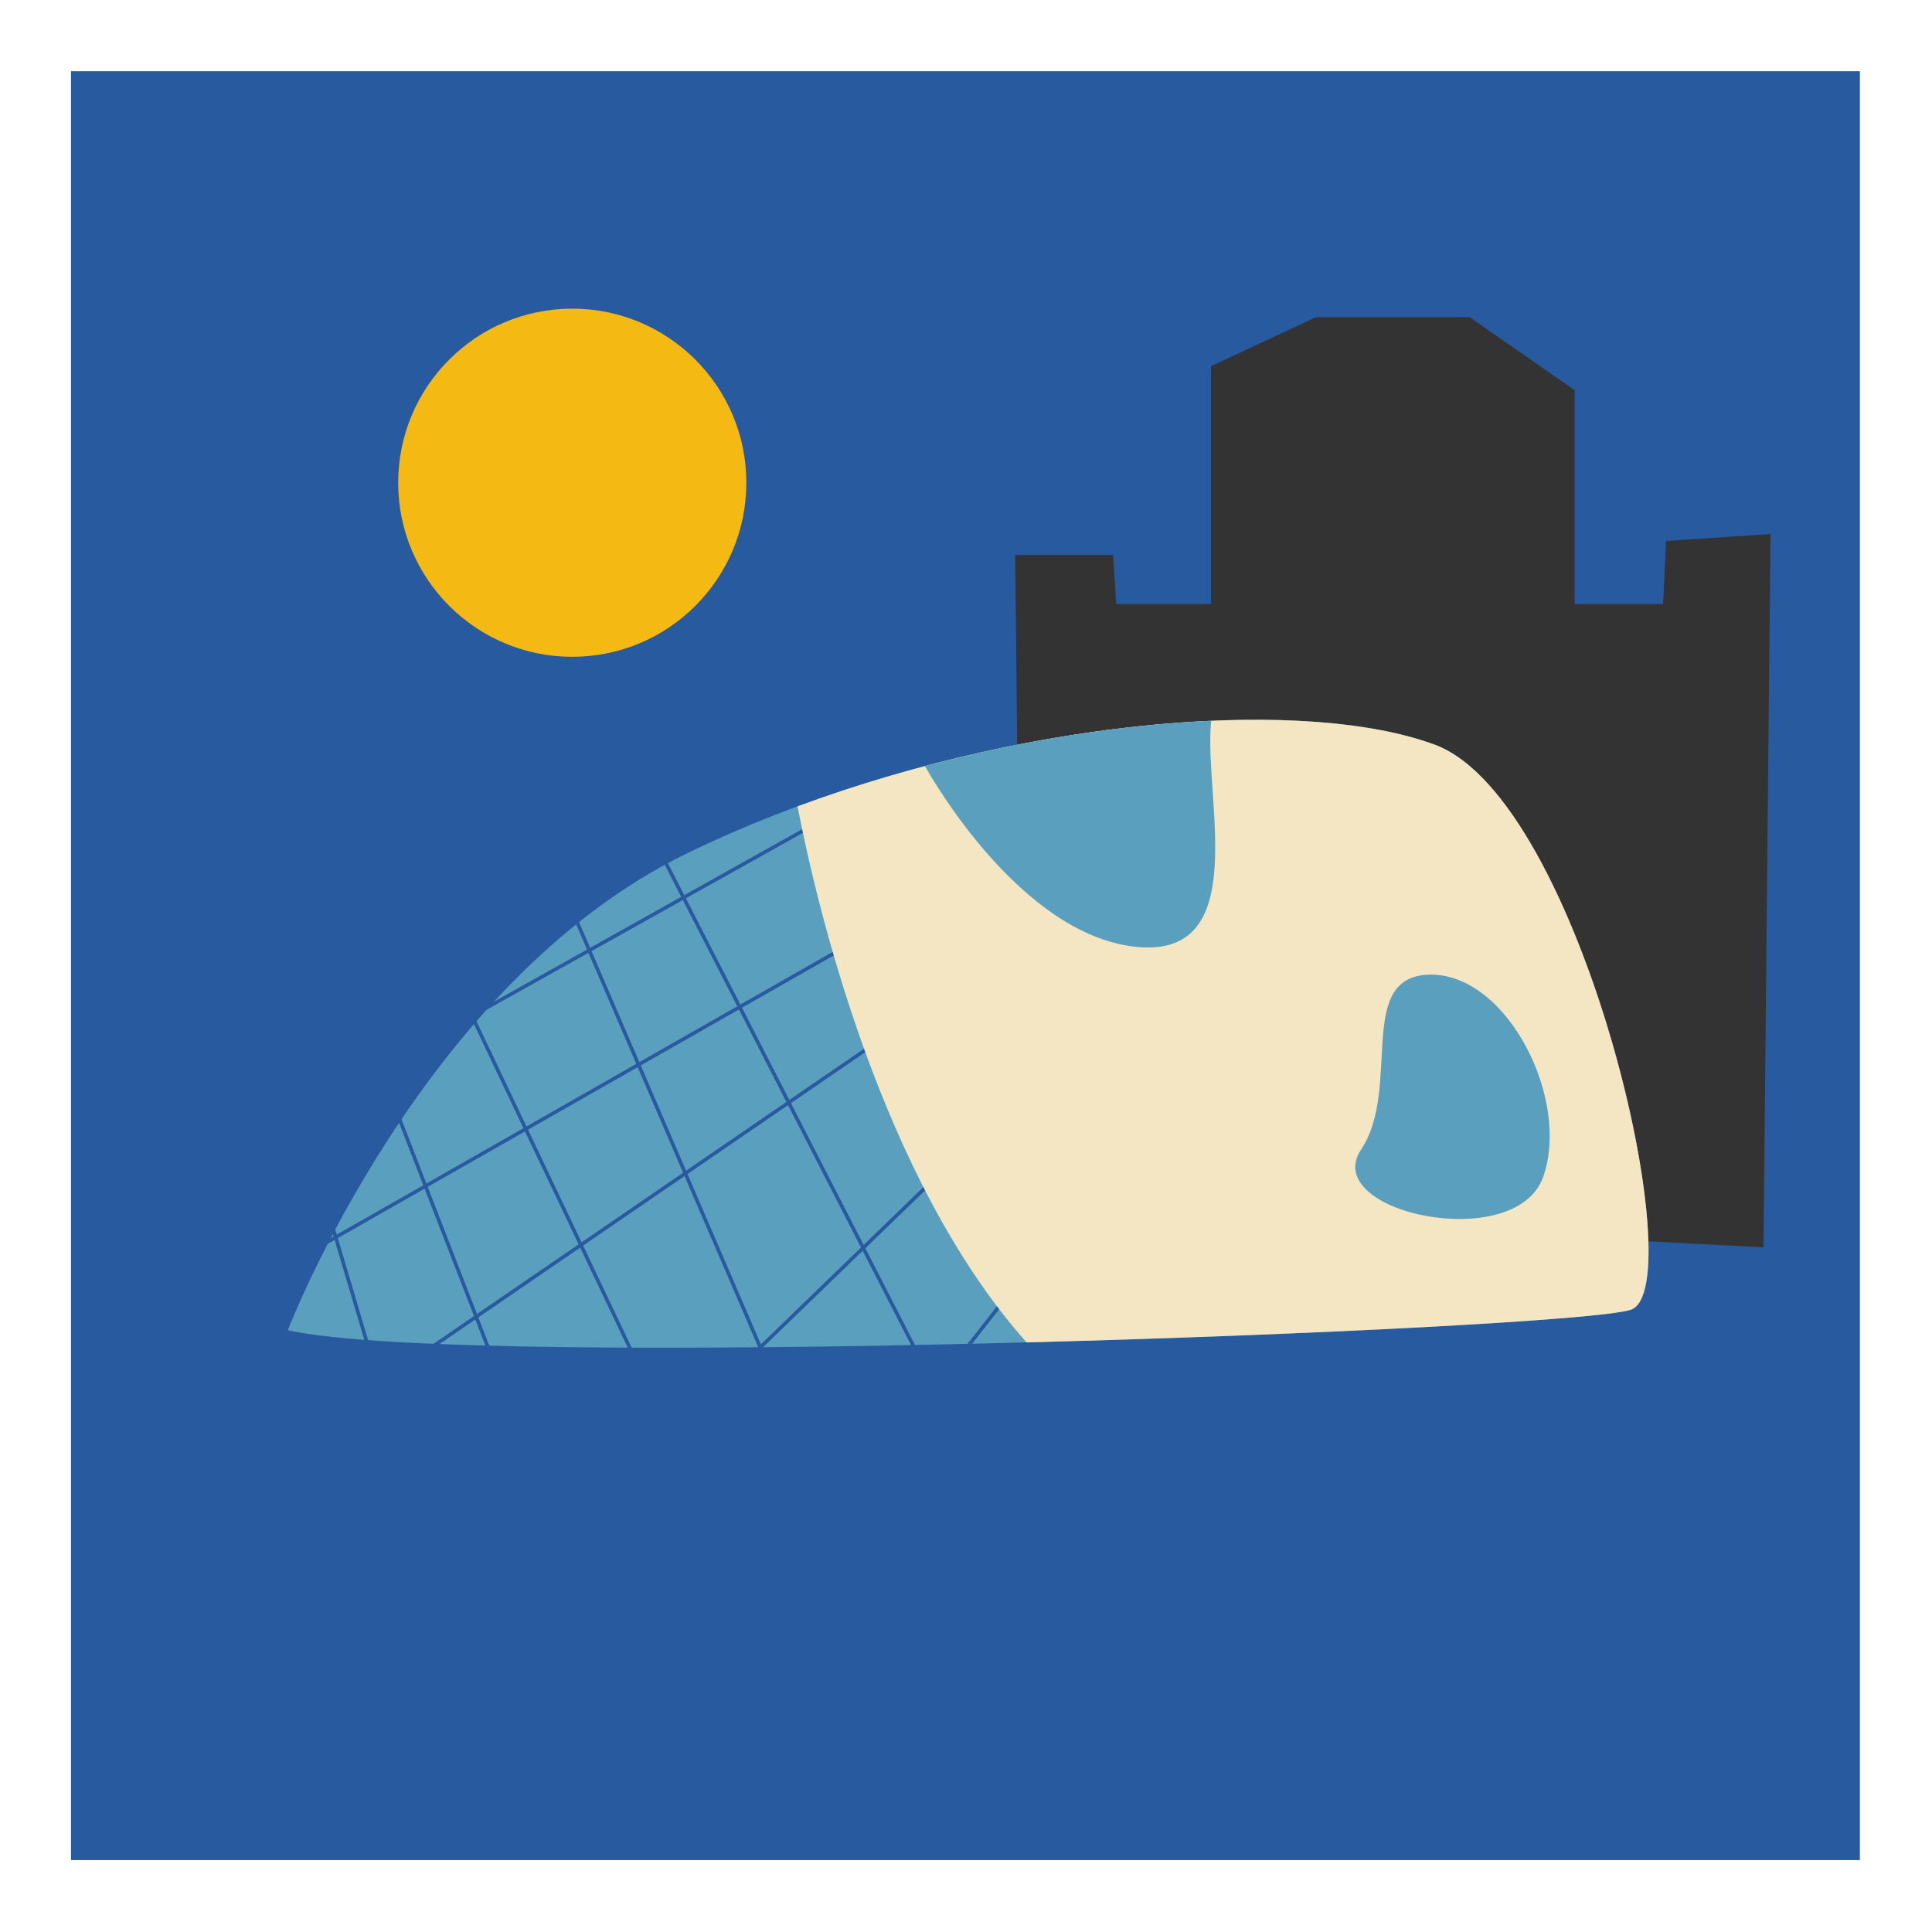 <?xml version="1.0" encoding="UTF-8"?> <!-- Generator: Adobe Illustrator 23.1.1, SVG Export Plug-In . SVG Version: 6.00 Build 0) --> <svg xmlns="http://www.w3.org/2000/svg" xmlns:xlink="http://www.w3.org/1999/xlink" version="1.1" id="Layer_1" x="0px" y="0px" viewBox="0 0 1080 1080" style="enable-background:new 0 0 1080 1080;" xml:space="preserve"> <style type="text/css"> .st0{fill:#285AA0;} .st1{fill:#333333;} .st2{fill:#5AA0BE;} .st3{fill:none;stroke:#285AA0;stroke-width:2;stroke-miterlimit:10;} .st4{fill:#F5E6C3;} .st5{fill:#F5B914;} </style> <rect x="39.68" y="39.81" class="st0" width="1000" height="1000"></rect> <g> <polygon class="st1" points="571.41,685.56 583.14,337.62 958.45,337.62 954.54,689.47 "></polygon> <polygon class="st1" points="567.5,310.25 622.23,310.25 645.69,681.65 571.41,685.56 "></polygon> <path class="st1" d="M931.26,302.43c0,11.73-19.73,390.95-19.73,390.95l74.28,3.91l3.91-398.77L931.26,302.43z"></path> <polygon class="st1" points="676.96,376.71 676.96,204.7 735.61,177.33 821.61,177.33 880.26,218.15 880.26,368.89 "></polygon> </g> <path class="st2" d="M160.91,743.6c101.65,22.84,715.44,0,750.62-11.42c35.19-11.42-27.37-285.44-109.47-315.89 s-269.76-11.42-418.32,60.89S160.91,743.6,160.91,743.6z"></path> <g> <line class="st3" x1="368.11" y1="474.45" x2="524.49" y2="779.39"></line> <line class="st3" x1="313.38" y1="494" x2="434.58" y2="775.48"></line> <line class="st3" x1="254.74" y1="548.73" x2="368.11" y2="787.21"></line> <line class="st3" x1="211.73" y1="595.65" x2="286.01" y2="787.21"></line> <line class="st3" x1="176.55" y1="654.29" x2="219.55" y2="798.94"></line> <line class="st3" x1="465.85" y1="454.9" x2="137.45" y2="638.65"></line> <line class="st3" x1="493.22" y1="517.46" x2="102.27" y2="740.3"></line> <line class="st3" x1="516.67" y1="564.37" x2="168.73" y2="802.85"></line> <line class="st3" x1="563.59" y1="619.1" x2="321.2" y2="853.67"></line> <line class="st3" x1="602.68" y1="673.83" x2="461.94" y2="853.67"></line> </g> <path class="st4" d="M802.07,416.3c-71-26.33-220.92-15.65-356.24,34.47c10.42,53.86,46.12,207.78,128.05,299.64 c165.82-4.38,320.51-12.66,337.66-18.22C946.72,720.77,884.17,446.74,802.07,416.3z"></path> <path class="st2" d="M677,402.92c-48.92,2.16-104.3,10.55-159.94,25.32c4.79,8.56,53.79,93.52,116.89,100.94 c66.46,7.82,39.09-82.1,43-125.1C677,403.68,676.99,403.31,677,402.92z"></path> <path class="st2" d="M760.88,642.56c23.05-34.58-3.91-97.74,39.09-97.74c43,0,78.19,70.37,62.55,113.38 C846.89,701.2,737.42,677.74,760.88,642.56z"></path> <circle class="st5" cx="319.9" cy="269.85" r="97.31"></circle> </svg> 